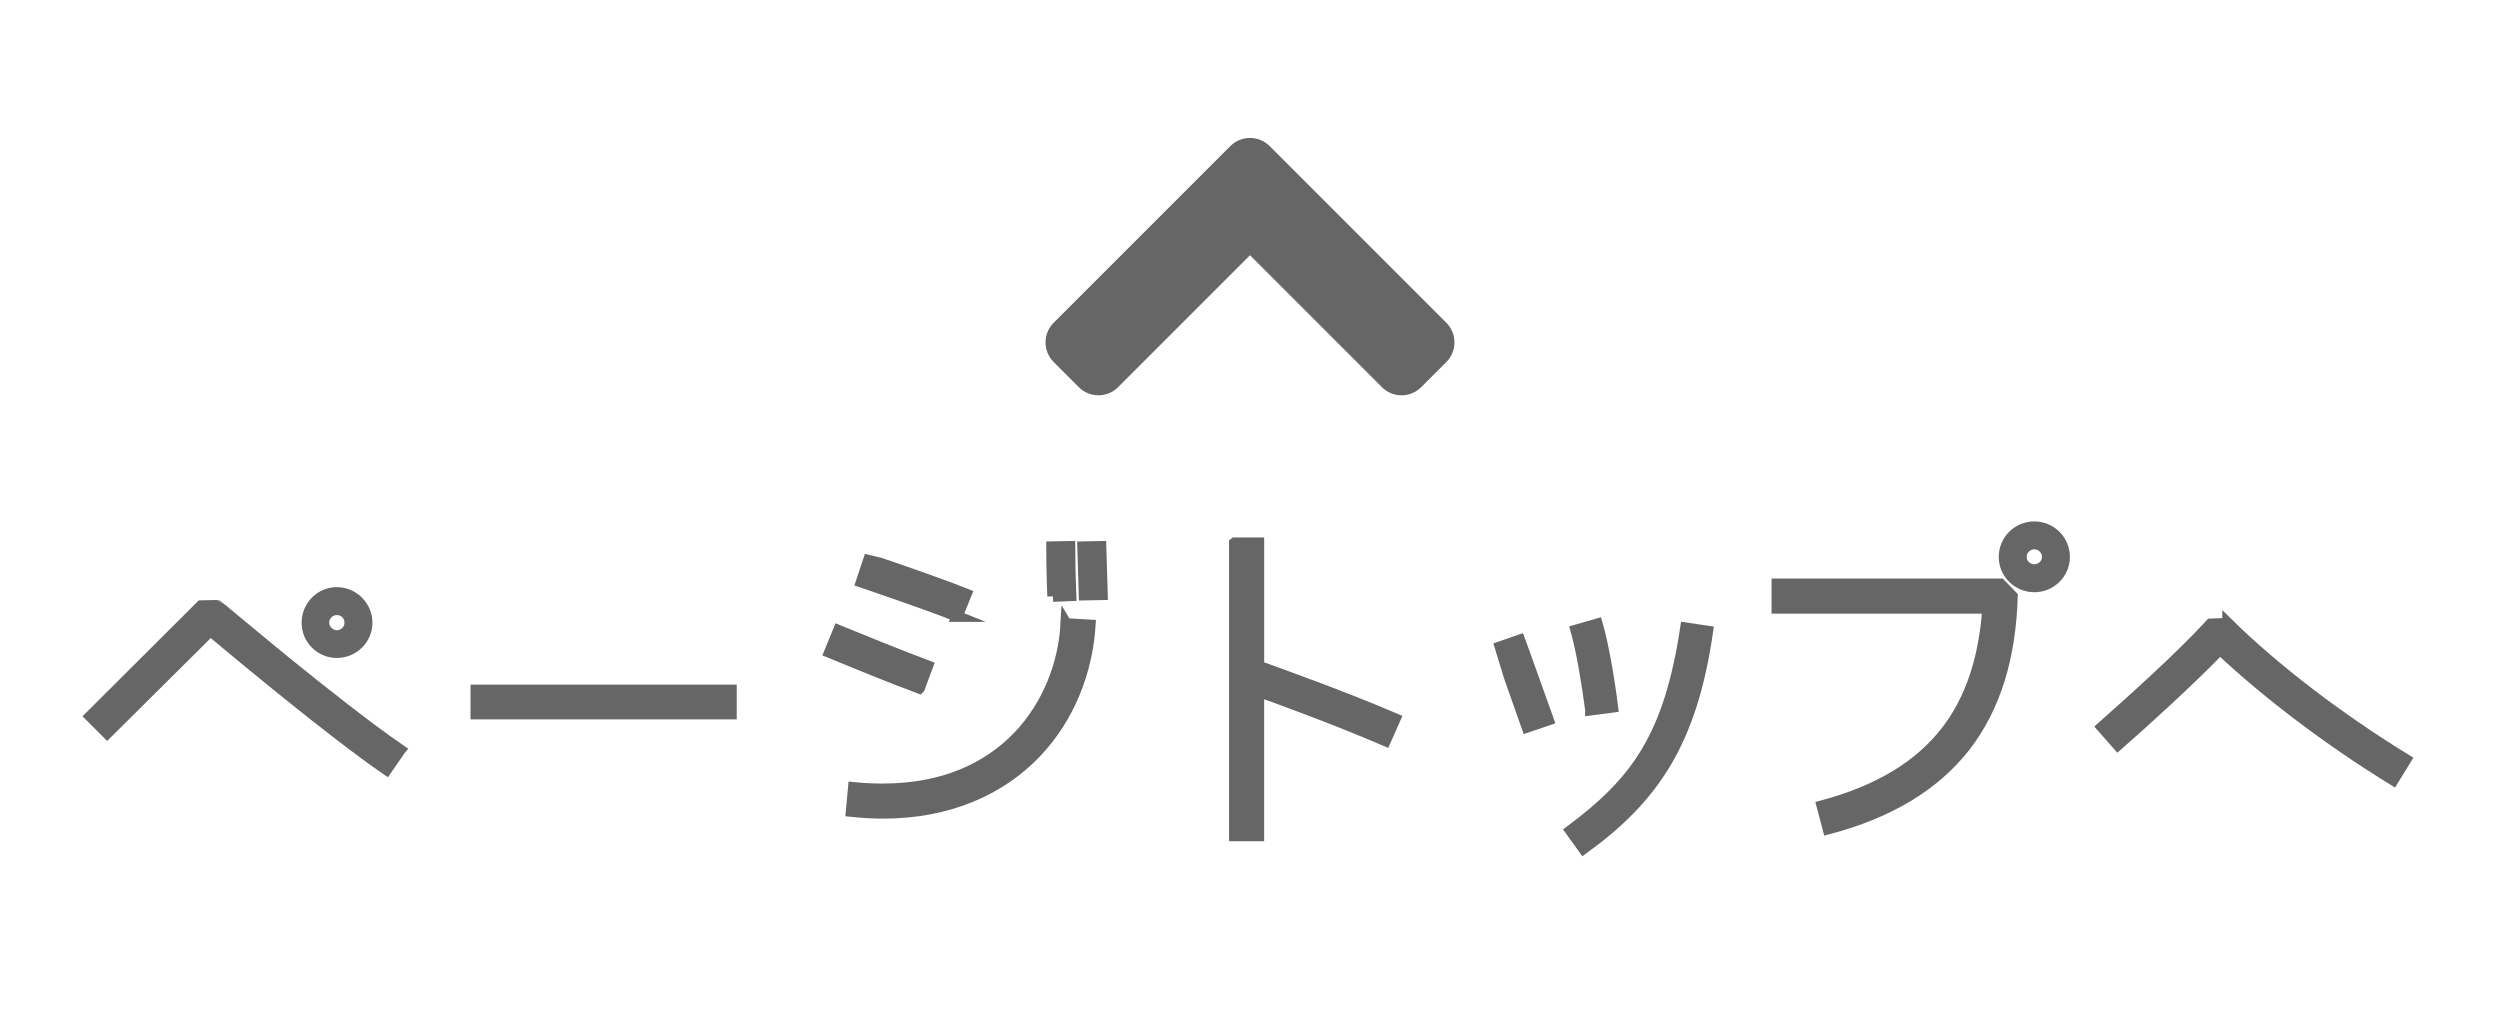 <?xml version="1.0" encoding="UTF-8"?>
<svg id="_レイヤー_1" data-name="レイヤー 1" xmlns="http://www.w3.org/2000/svg" width="121" height="50" version="1.1" viewBox="0 0 121 50">
  <defs>
    <style>
      .cls-1 {
        isolation: isolate;
      }

      .cls-2 {
        stroke: #666;
        stroke-miterlimit: 10;
        stroke-width: .54px;
      }

      .cls-2, .cls-3 {
        fill: #666;
      }

      .cls-3 {
        stroke-width: 0px;
      }
    </style>
  </defs>
  <g id="_ページトップへ" data-name="ページトップへ">
    <g class="cls-1">
      <path class="cls-2" d="M19.363,36.294l-.657.951c-2.662-1.833-7.157-5.585-8.522-6.726l-4.997,4.962-.812-.812,5.359-5.343.778-.017c.018,0,1.452,1.21,3.268,2.696,1.832,1.487,4.045,3.233,5.584,4.288ZM16.303,28.687c.796,0,1.453.657,1.453,1.453s-.657,1.435-1.453,1.435-1.435-.64-1.435-1.435.64-1.453,1.435-1.453ZM16.303,30.779c.363-.018.64-.294.64-.64,0-.363-.276-.64-.64-.64-.346,0-.64.276-.64.64,0,.346.294.622.64.64Z"/>
      <path class="cls-2" d="M35.387,34.548h-12.344v-1.142h12.344v1.142Z"/>
      <path class="cls-2" d="M44.494,33.303c-1.539-.57-3.146-1.244-4.339-1.729l.432-1.055c1.193.484,2.783,1.141,4.305,1.712l-.397,1.071ZM51.6,30.191l1.158.068c-.139,2.196-.985,4.461-2.645,6.189-1.66,1.729-4.133,2.904-7.383,2.904-.483,0-1.002-.034-1.521-.086l.104-1.142c.501.052.968.069,1.417.069,2.974,0,5.101-1.037,6.553-2.541,1.435-1.504,2.213-3.51,2.316-5.463ZM46.327,29.828c-1.4-.57-4.634-1.66-4.634-1.66l.363-1.089c.018,0,3.232,1.089,4.702,1.677l-.432,1.072ZM50.96,28.859s-.052-1.21-.052-2.386l.864-.017c0,1.158.052,2.368.052,2.368l-.864.034ZM52.481,28.791l-.069-2.317.864-.017.069,2.316-.864.018Z"/>
      <path class="cls-2" d="M59.758,26.284h1.158v5.964c.691.242,4.287,1.539,6.604,2.542l-.467,1.055c-1.245-.536-2.904-1.193-4.253-1.694-.778-.294-1.452-.536-1.885-.691v6.984h-1.158v-14.159Z"/>
      <path class="cls-2" d="M73.551,30.986s.899,2.489,1.384,3.855l-1.021.346c-.467-1.349-1.366-3.838-1.366-3.855l1.003-.346ZM82.645,30.554c-.778,5.411-2.645,8.074-5.999,10.512l-.622-.864c3.181-2.369,4.771-4.547,5.566-9.803l1.055.155ZM76.991,34.357c-.155-1.228-.449-2.956-.709-3.855l1.021-.294c.294,1.003.588,2.749.743,4.011l-1.055.139Z"/>
      <path class="cls-2" d="M86.014,28.272h10.805l.57.587c-.086,2.939-.812,5.359-2.281,7.262-1.487,1.901-3.683,3.216-6.622,3.993l-.294-1.106c2.767-.743,4.703-1.937,5.999-3.596,1.193-1.539,1.851-3.51,2.023-5.981h-10.2v-1.158ZM98.461,25.506c.795,0,1.452.64,1.452,1.452,0,.796-.657,1.436-1.452,1.436s-1.452-.64-1.452-1.436c0-.812.657-1.452,1.452-1.452ZM98.461,27.58c.346,0,.64-.276.64-.622,0-.363-.294-.64-.64-.64s-.64.276-.64.64c0,.346.294.622.64.622Z"/>
      <path class="cls-2" d="M107.828,30.174c2.265,2.23,5.394,4.616,8.609,6.587l-.605.985c-3.094-1.901-6.085-4.167-8.385-6.327-1.538,1.59-3.665,3.509-4.944,4.633l-.761-.864c1.384-1.228,3.786-3.371,5.256-4.979l.83-.034Z"/>
    </g>
  </g>
  <g id="_パス_1" data-name="パス 1">
    <path class="cls-3" d="M67.835,18.592c-.215,0-.417-.084-.569-.236l-6.766-6.766-6.766,6.766c-.152.152-.354.236-.569.236s-.417-.084-.569-.236l-1.217-1.217c-.152-.152-.236-.354-.236-.569s.084-.417.236-.569l8.551-8.551c.152-.152.354-.236.569-.236s.417.084.569.236l8.551,8.551c.152.152.236.354.236.569s-.084.417-.236.569l-1.216,1.216c-.152.152-.354.236-.569.236Z"/>
    <path class="cls-3" d="M67.835,18.052c.068,0,.135-.026.187-.077l1.216-1.216c.103-.103.103-.27,0-.374l-8.551-8.551c-.103-.103-.27-.103-.374,0l-8.551,8.551c-.103.103-.103.27,0,.374l1.216,1.216c.103.103.27.103.374,0l6.961-6.961c.103-.103.27-.103.374,0l6.961,6.961c.052.052.119.077.187.077M67.835,19.133c-.359,0-.697-.14-.951-.394l-6.384-6.384-6.384,6.384c-.254.254-.592.394-.951.394s-.697-.14-.951-.394l-1.216-1.216c-.254-.254-.394-.591-.394-.951s.14-.697.394-.951l8.551-8.551c.254-.254.592-.394.951-.394s.697.14.951.394l8.551,8.551c.254.254.394.591.394.951s-.14.697-.394.951l-1.216,1.216c-.254.254-.592.394-.951.394Z"/>
  </g>
</svg>